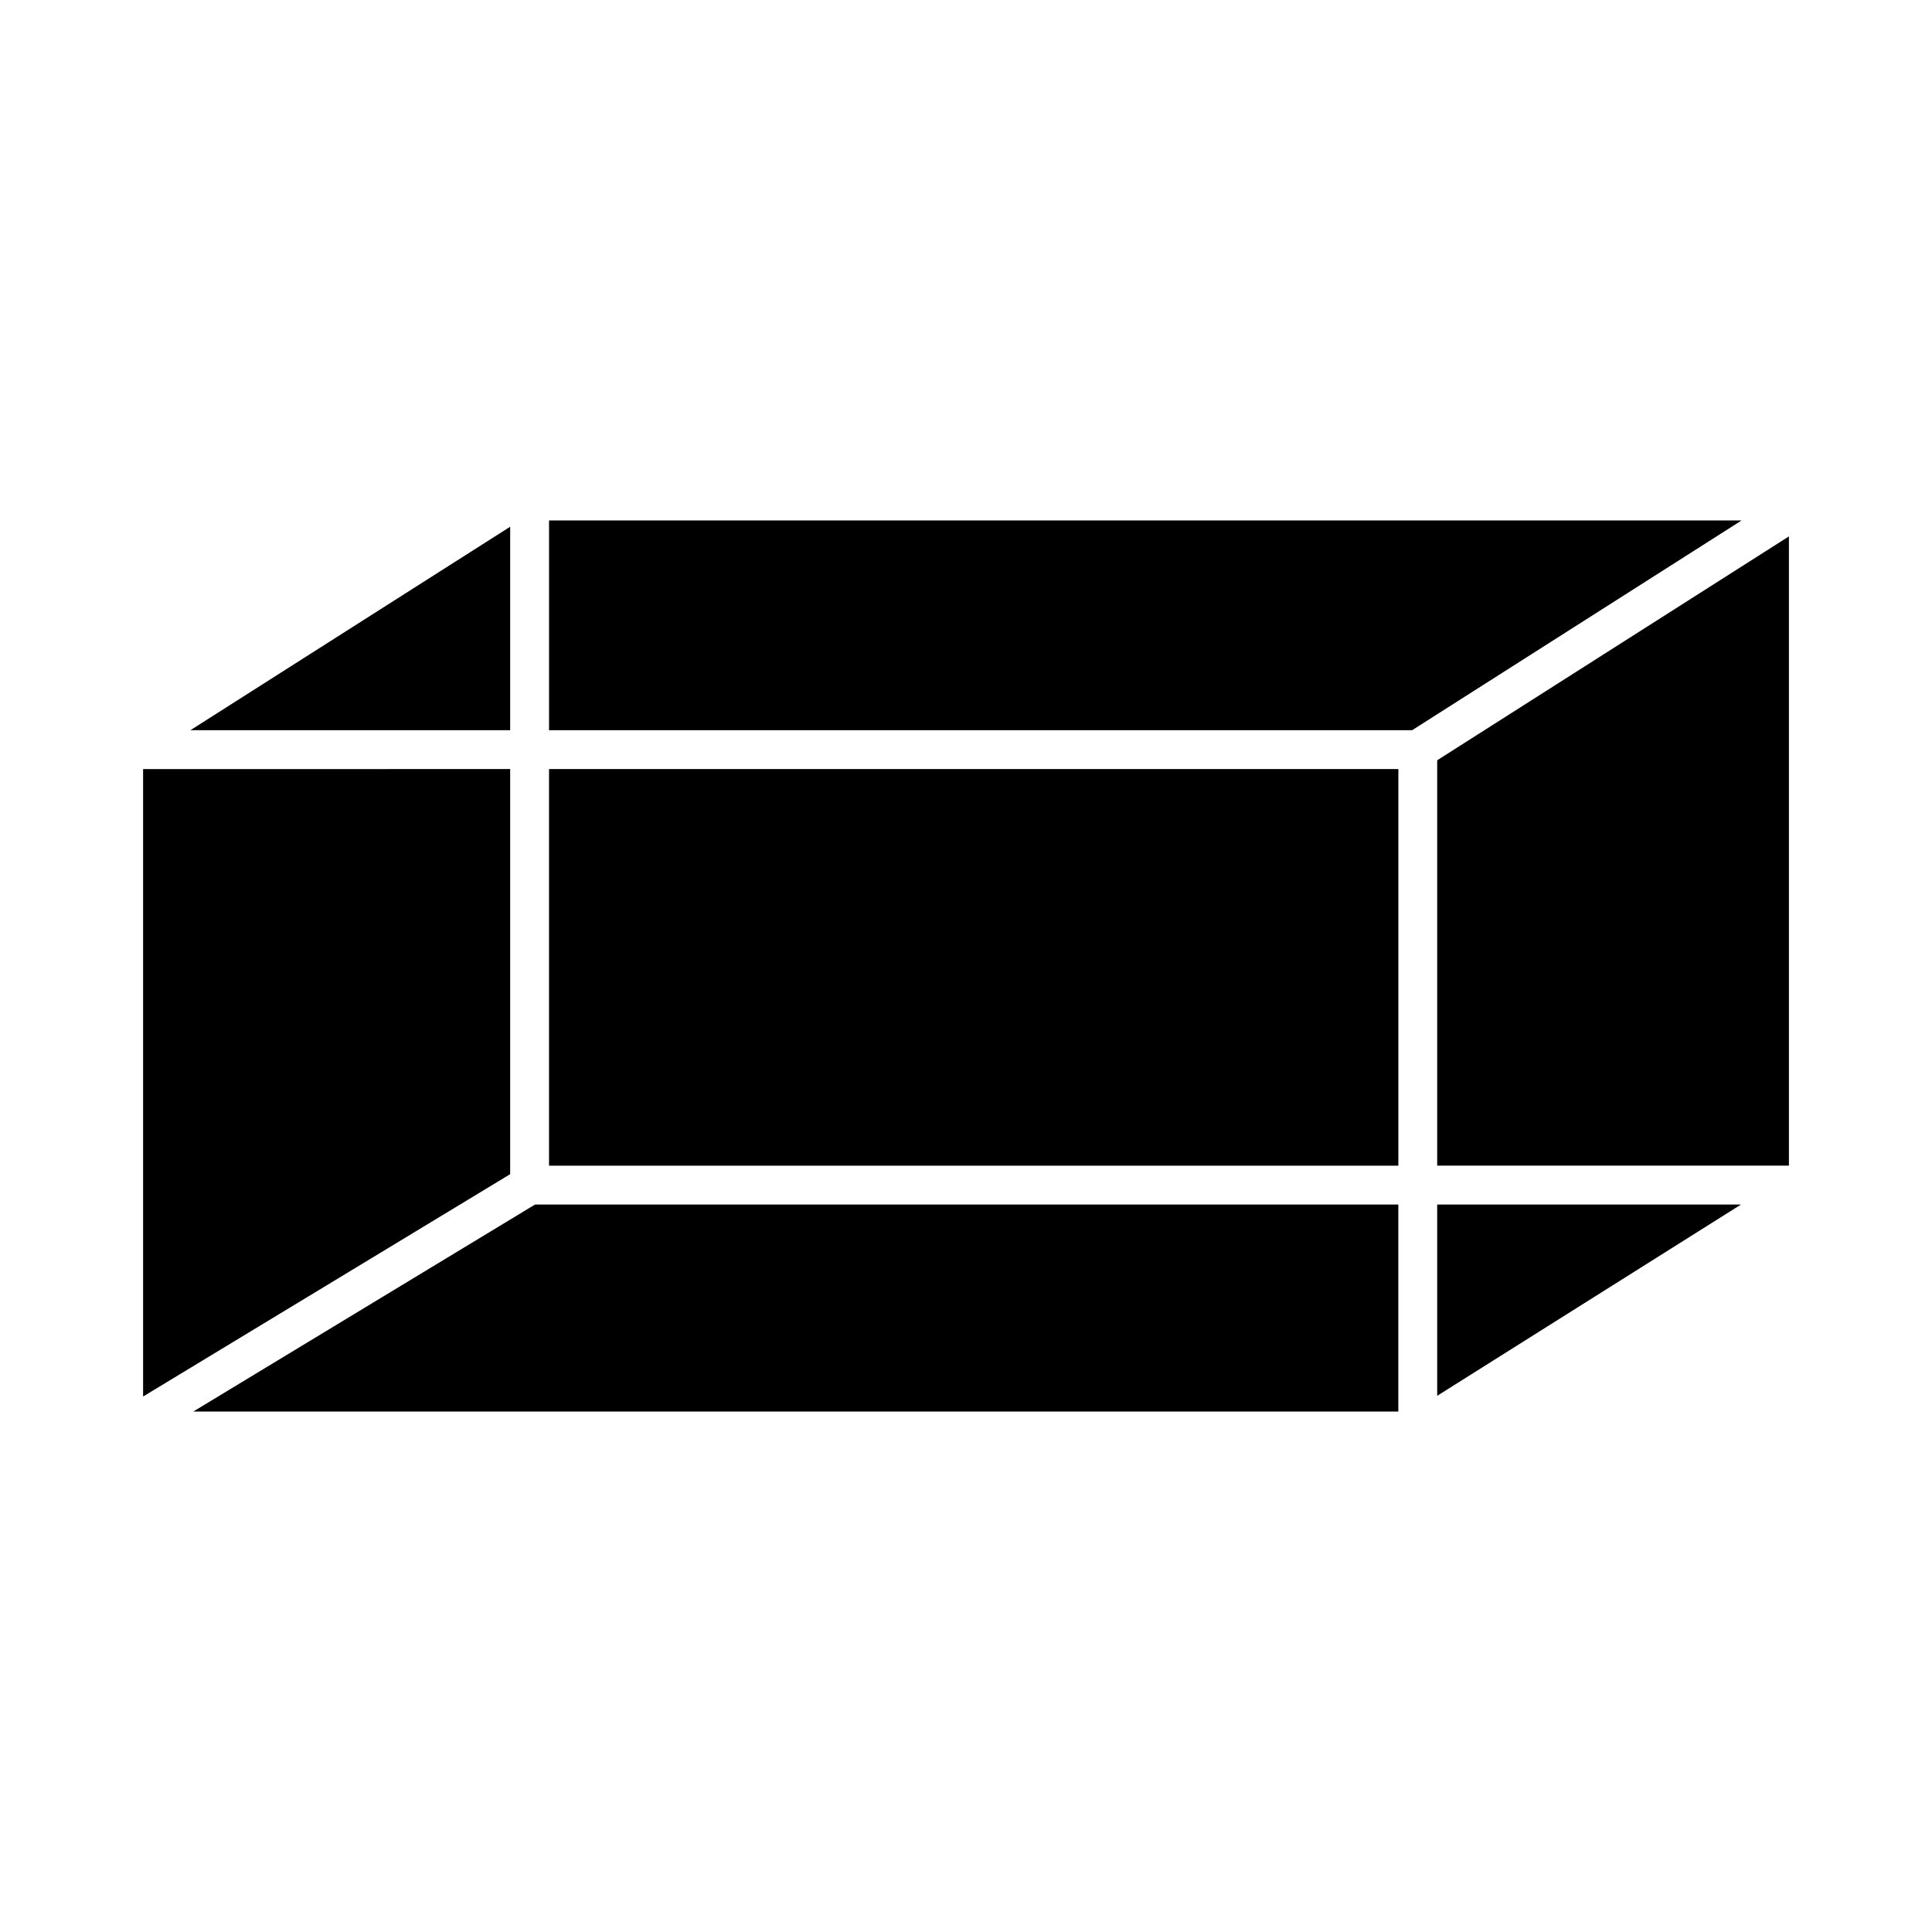 <?xml version="1.0" encoding="UTF-8"?>
<!-- Uploaded to: SVG Repo, www.svgrepo.com, Generator: SVG Repo Mixer Tools -->
<svg fill="#000000" width="800px" height="800px" version="1.1" viewBox="144 144 512 512" xmlns="http://www.w3.org/2000/svg">
 <g>
  <path d="m279.2 283.59v53.918h-84.734z"/>
  <path d="m279.2 347.81v107.36l-97.277 58.922v-166.28z"/>
  <path d="m514.57 463.22v54.859h-319.36l90.57-54.859z"/>
  <path d="m605.38 463.22-80.508 50.68v-50.68z"/>
  <path d="m618.08 286.15v166.76h-93.207v-107.43z"/>
  <path d="m605.55 281.92-87.328 55.594h-228.72v-55.594z"/>
  <path d="m289.5 347.81h225.08v105.11h-225.08z"/>
 </g>
</svg>